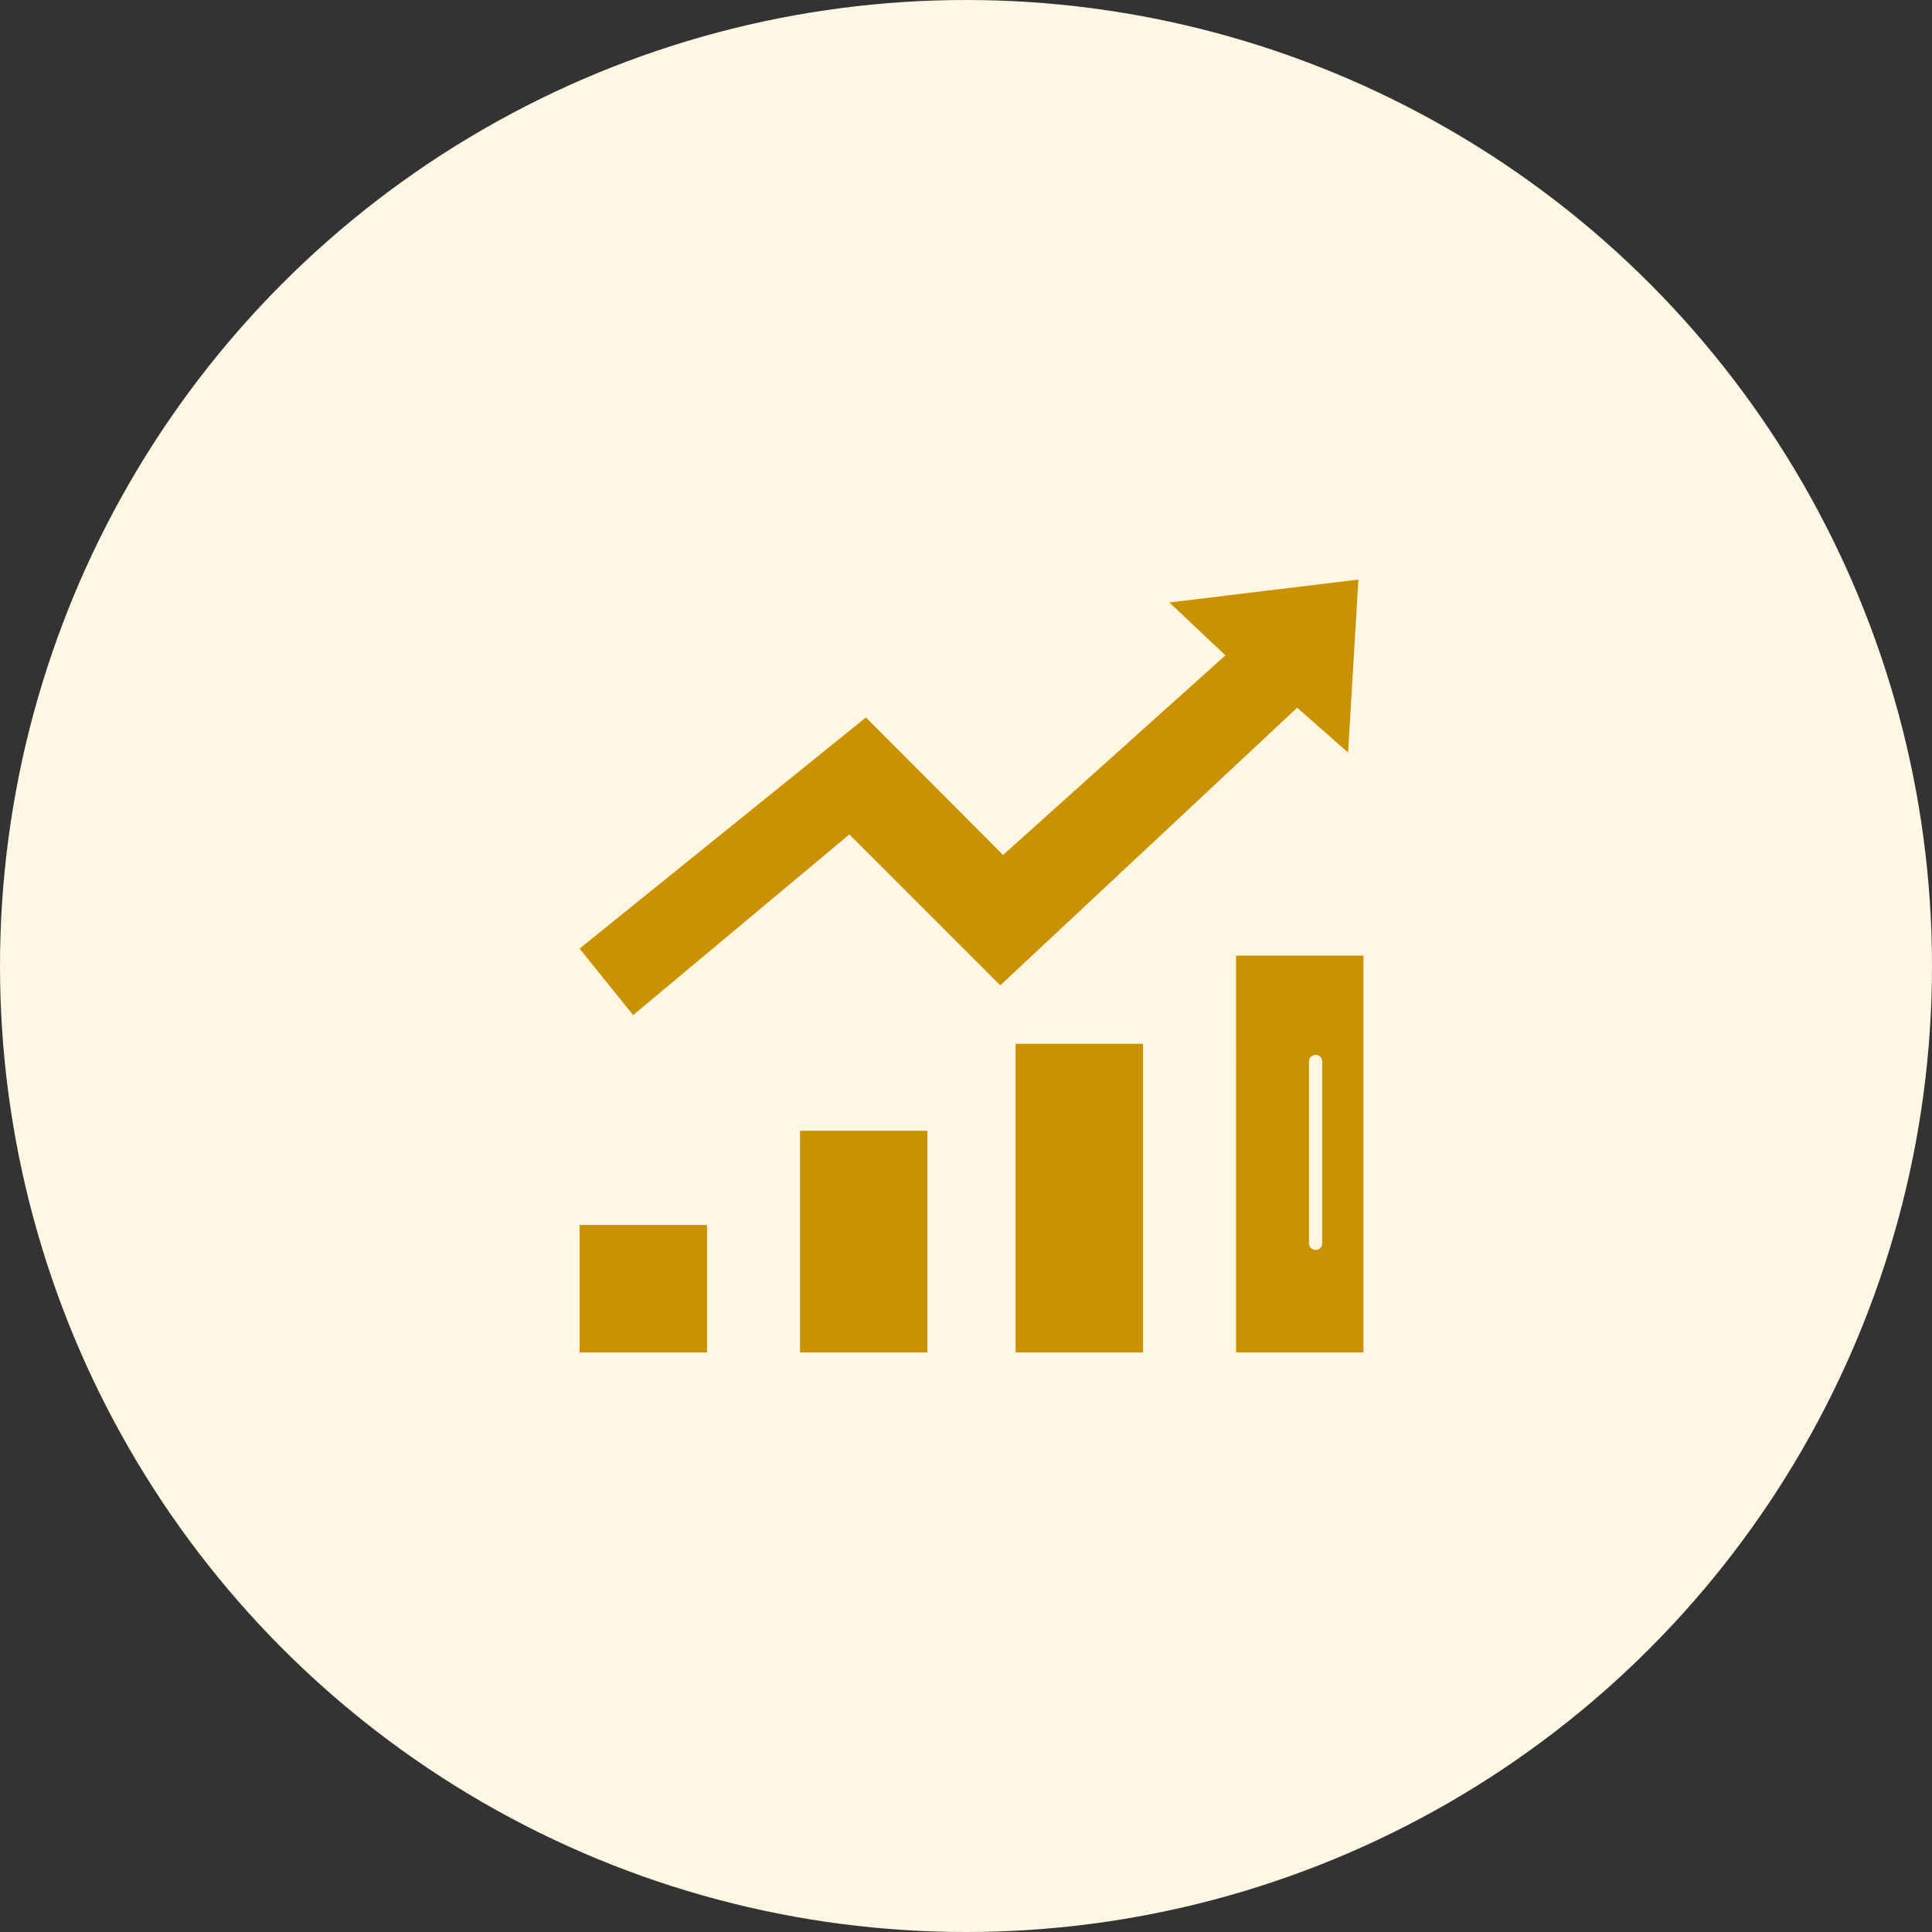 <svg width="60" height="60" fill="none" xmlns="http://www.w3.org/2000/svg">
    <rect width="100%" height="100%" fill="#333333" stroke="none"/>
    <circle cx="30" cy="30" r="30" fill="#FFF7E3"/>
    <path d="m26.376 25.913 4.688 4.688 9.22-8.622 1.582 1.39.32-5.369-5.87.71 1.741 1.642-6.906 6.2-4.26-4.27L18 29.46l1.662 2.065 6.714-5.61zM21.957 38.043H18V42h3.957v-3.957zM28.802 35.116h-3.956V42h3.956v-6.884zM35.498 32.416H31.54V42h3.957v-9.584zM42.343 29.678h-3.956V42h3.956V29.678zm-1.281 8.913a.206.206 0 1 1-.41 0v-5.627a.205.205 0 1 1 .41 0v5.627z" fill="#CA9100"/>
</svg>
